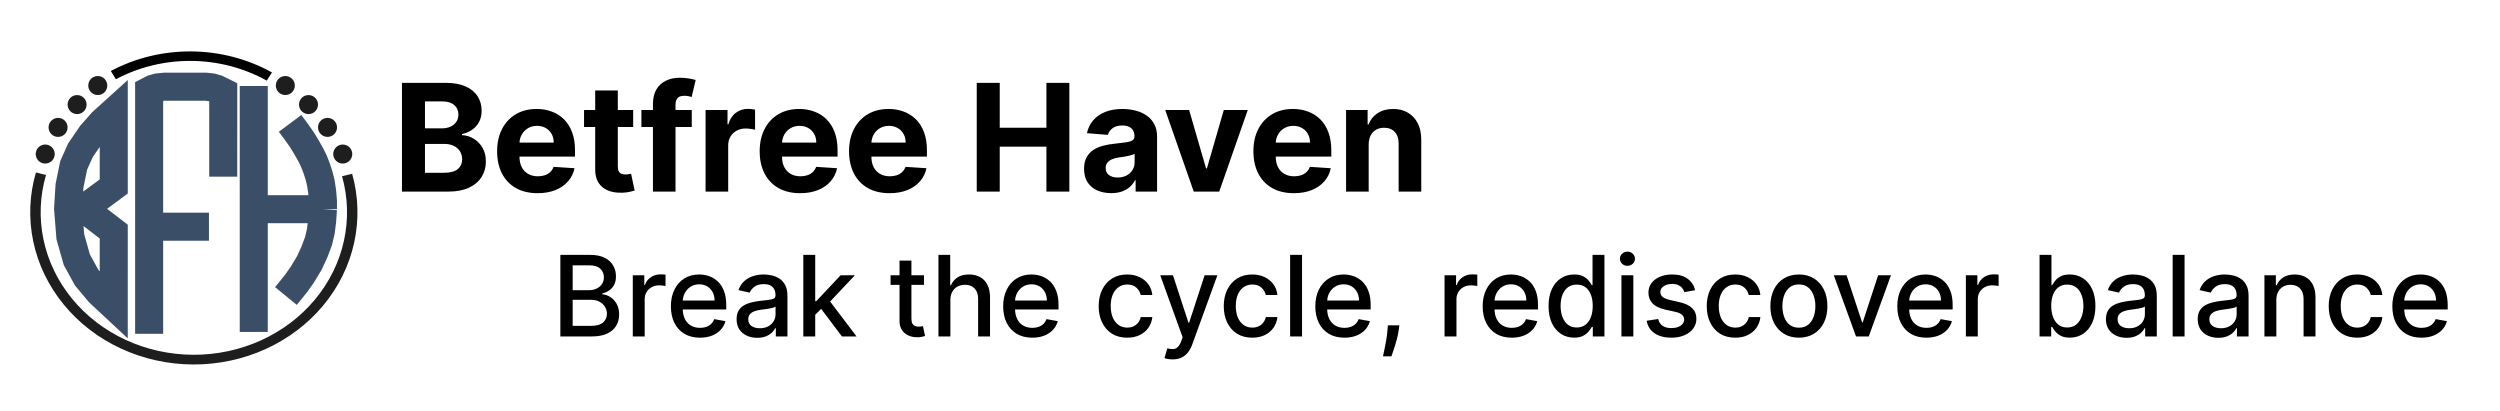 <svg width="535" height="88" viewBox="0 0 535 88" fill="none" xmlns="http://www.w3.org/2000/svg">
<path d="M86.023 41V17.727H95.341C97.053 17.727 98.481 17.981 99.625 18.489C100.769 18.996 101.629 19.701 102.205 20.602C102.78 21.496 103.068 22.526 103.068 23.693C103.068 24.602 102.886 25.401 102.523 26.091C102.159 26.773 101.659 27.333 101.023 27.773C100.394 28.204 99.674 28.511 98.864 28.693V28.921C99.75 28.958 100.58 29.208 101.352 29.671C102.133 30.133 102.765 30.78 103.25 31.614C103.735 32.439 103.977 33.424 103.977 34.568C103.977 35.803 103.67 36.905 103.057 37.875C102.451 38.837 101.553 39.599 100.364 40.159C99.174 40.72 97.708 41 95.966 41H86.023ZM90.943 36.977H94.954C96.326 36.977 97.326 36.716 97.954 36.193C98.583 35.663 98.898 34.958 98.898 34.08C98.898 33.436 98.742 32.867 98.432 32.375C98.121 31.883 97.678 31.496 97.102 31.216C96.534 30.936 95.856 30.796 95.068 30.796H90.943V36.977ZM90.943 27.466H94.591C95.265 27.466 95.864 27.349 96.386 27.114C96.917 26.871 97.333 26.53 97.636 26.091C97.947 25.651 98.102 25.125 98.102 24.511C98.102 23.671 97.803 22.992 97.204 22.477C96.614 21.962 95.773 21.704 94.682 21.704H90.943V27.466ZM115.043 41.341C113.247 41.341 111.702 40.977 110.406 40.25C109.118 39.515 108.126 38.477 107.429 37.136C106.732 35.788 106.384 34.193 106.384 32.352C106.384 30.557 106.732 28.981 107.429 27.625C108.126 26.269 109.107 25.212 110.372 24.454C111.645 23.697 113.137 23.318 114.849 23.318C116.001 23.318 117.073 23.504 118.065 23.875C119.065 24.239 119.937 24.788 120.679 25.523C121.429 26.258 122.012 27.182 122.429 28.296C122.846 29.401 123.054 30.697 123.054 32.182V33.511H108.315V30.511H118.497C118.497 29.814 118.346 29.197 118.043 28.659C117.74 28.121 117.319 27.701 116.781 27.398C116.251 27.087 115.634 26.932 114.929 26.932C114.194 26.932 113.543 27.102 112.974 27.443C112.414 27.776 111.974 28.227 111.656 28.796C111.338 29.356 111.175 29.981 111.168 30.671V33.523C111.168 34.386 111.327 35.133 111.645 35.761C111.971 36.39 112.429 36.875 113.02 37.216C113.611 37.557 114.312 37.727 115.122 37.727C115.66 37.727 116.152 37.651 116.599 37.5C117.046 37.349 117.429 37.121 117.747 36.818C118.065 36.515 118.308 36.144 118.474 35.705L122.952 36C122.724 37.076 122.259 38.015 121.554 38.818C120.857 39.614 119.955 40.235 118.849 40.682C117.751 41.121 116.482 41.341 115.043 41.341ZM135.497 23.546V27.182H124.986V23.546H135.497ZM127.372 19.364H132.213V35.636C132.213 36.083 132.281 36.432 132.418 36.682C132.554 36.924 132.743 37.095 132.986 37.193C133.236 37.292 133.524 37.341 133.849 37.341C134.077 37.341 134.304 37.322 134.531 37.284C134.759 37.239 134.933 37.205 135.054 37.182L135.815 40.784C135.573 40.86 135.232 40.947 134.793 41.045C134.353 41.151 133.819 41.216 133.19 41.239C132.024 41.284 131.001 41.129 130.122 40.773C129.251 40.417 128.573 39.864 128.088 39.114C127.603 38.364 127.365 37.417 127.372 36.273V19.364ZM148.037 23.546V27.182H137.264V23.546H148.037ZM139.73 41V22.284C139.73 21.019 139.976 19.97 140.469 19.136C140.969 18.303 141.651 17.678 142.514 17.261C143.378 16.845 144.359 16.636 145.457 16.636C146.2 16.636 146.878 16.693 147.491 16.807C148.113 16.921 148.575 17.023 148.878 17.114L148.014 20.75C147.825 20.689 147.59 20.633 147.31 20.579C147.037 20.526 146.757 20.5 146.469 20.5C145.757 20.5 145.26 20.667 144.98 21C144.7 21.326 144.56 21.784 144.56 22.375V41H139.73ZM150.994 41V23.546H155.688V26.591H155.869C156.188 25.508 156.722 24.689 157.472 24.136C158.222 23.576 159.085 23.296 160.062 23.296C160.305 23.296 160.566 23.311 160.847 23.341C161.127 23.371 161.373 23.413 161.585 23.466V27.761C161.358 27.693 161.044 27.633 160.642 27.579C160.241 27.526 159.873 27.5 159.54 27.5C158.828 27.5 158.191 27.655 157.631 27.966C157.078 28.269 156.638 28.693 156.312 29.239C155.994 29.784 155.835 30.413 155.835 31.125V41H150.994ZM171.23 41.341C169.435 41.341 167.889 40.977 166.594 40.25C165.306 39.515 164.313 38.477 163.616 37.136C162.92 35.788 162.571 34.193 162.571 32.352C162.571 30.557 162.92 28.981 163.616 27.625C164.313 26.269 165.295 25.212 166.56 24.454C167.832 23.697 169.325 23.318 171.037 23.318C172.188 23.318 173.26 23.504 174.253 23.875C175.253 24.239 176.124 24.788 176.866 25.523C177.616 26.258 178.2 27.182 178.616 28.296C179.033 29.401 179.241 30.697 179.241 32.182V33.511H164.503V30.511H174.685C174.685 29.814 174.533 29.197 174.23 28.659C173.927 28.121 173.507 27.701 172.969 27.398C172.438 27.087 171.821 26.932 171.116 26.932C170.382 26.932 169.73 27.102 169.162 27.443C168.601 27.776 168.162 28.227 167.844 28.796C167.526 29.356 167.363 29.981 167.355 30.671V33.523C167.355 34.386 167.514 35.133 167.832 35.761C168.158 36.39 168.616 36.875 169.207 37.216C169.798 37.557 170.499 37.727 171.31 37.727C171.848 37.727 172.34 37.651 172.787 37.5C173.234 37.349 173.616 37.121 173.935 36.818C174.253 36.515 174.495 36.144 174.662 35.705L179.139 36C178.912 37.076 178.446 38.015 177.741 38.818C177.045 39.614 176.143 40.235 175.037 40.682C173.938 41.121 172.67 41.341 171.23 41.341ZM190.355 41.341C188.56 41.341 187.014 40.977 185.719 40.25C184.431 39.515 183.438 38.477 182.741 37.136C182.045 35.788 181.696 34.193 181.696 32.352C181.696 30.557 182.045 28.981 182.741 27.625C183.438 26.269 184.42 25.212 185.685 24.454C186.957 23.697 188.45 23.318 190.162 23.318C191.313 23.318 192.385 23.504 193.378 23.875C194.378 24.239 195.249 24.788 195.991 25.523C196.741 26.258 197.325 27.182 197.741 28.296C198.158 29.401 198.366 30.697 198.366 32.182V33.511H183.628V30.511H193.81C193.81 29.814 193.658 29.197 193.355 28.659C193.052 28.121 192.632 27.701 192.094 27.398C191.563 27.087 190.946 26.932 190.241 26.932C189.507 26.932 188.855 27.102 188.287 27.443C187.726 27.776 187.287 28.227 186.969 28.796C186.651 29.356 186.488 29.981 186.48 30.671V33.523C186.48 34.386 186.639 35.133 186.957 35.761C187.283 36.39 187.741 36.875 188.332 37.216C188.923 37.557 189.624 37.727 190.435 37.727C190.973 37.727 191.465 37.651 191.912 37.5C192.359 37.349 192.741 37.121 193.06 36.818C193.378 36.515 193.62 36.144 193.787 35.705L198.264 36C198.037 37.076 197.571 38.015 196.866 38.818C196.17 39.614 195.268 40.235 194.162 40.682C193.063 41.121 191.795 41.341 190.355 41.341ZM209.023 41V17.727H213.943V27.329H223.932V17.727H228.841V41H223.932V31.386H213.943V41H209.023ZM237.784 41.33C236.67 41.33 235.678 41.136 234.807 40.75C233.936 40.356 233.246 39.776 232.739 39.011C232.239 38.239 231.989 37.276 231.989 36.125C231.989 35.155 232.167 34.341 232.523 33.682C232.879 33.023 233.364 32.492 233.977 32.091C234.591 31.689 235.288 31.386 236.068 31.182C236.856 30.977 237.682 30.833 238.545 30.75C239.561 30.644 240.379 30.546 241 30.454C241.621 30.356 242.072 30.212 242.352 30.023C242.633 29.833 242.773 29.553 242.773 29.182V29.114C242.773 28.394 242.545 27.837 242.091 27.443C241.644 27.049 241.008 26.852 240.182 26.852C239.311 26.852 238.617 27.046 238.102 27.432C237.587 27.811 237.246 28.288 237.08 28.864L232.602 28.5C232.83 27.439 233.277 26.523 233.943 25.75C234.61 24.97 235.47 24.371 236.523 23.954C237.583 23.53 238.811 23.318 240.205 23.318C241.174 23.318 242.102 23.432 242.989 23.659C243.883 23.886 244.674 24.239 245.364 24.716C246.061 25.193 246.61 25.807 247.011 26.557C247.413 27.299 247.614 28.189 247.614 29.227V41H243.023V38.58H242.886C242.606 39.125 242.231 39.606 241.761 40.023C241.292 40.432 240.727 40.754 240.068 40.989C239.409 41.216 238.648 41.33 237.784 41.33ZM239.17 37.989C239.883 37.989 240.511 37.849 241.057 37.568C241.602 37.28 242.03 36.894 242.341 36.409C242.652 35.924 242.807 35.375 242.807 34.761V32.909C242.655 33.008 242.447 33.099 242.182 33.182C241.924 33.258 241.633 33.33 241.307 33.398C240.981 33.458 240.655 33.515 240.33 33.568C240.004 33.614 239.708 33.655 239.443 33.693C238.875 33.776 238.379 33.909 237.955 34.091C237.53 34.273 237.201 34.519 236.966 34.83C236.731 35.133 236.614 35.511 236.614 35.966C236.614 36.625 236.852 37.129 237.33 37.477C237.814 37.818 238.428 37.989 239.17 37.989ZM267.017 23.546L260.915 41H255.46L249.358 23.546H254.472L258.097 36.034H258.278L261.892 23.546H267.017ZM276.886 41.341C275.091 41.341 273.545 40.977 272.25 40.25C270.962 39.515 269.97 38.477 269.273 37.136C268.576 35.788 268.227 34.193 268.227 32.352C268.227 30.557 268.576 28.981 269.273 27.625C269.97 26.269 270.951 25.212 272.216 24.454C273.489 23.697 274.981 23.318 276.693 23.318C277.845 23.318 278.917 23.504 279.909 23.875C280.909 24.239 281.78 24.788 282.523 25.523C283.273 26.258 283.856 27.182 284.273 28.296C284.689 29.401 284.898 30.697 284.898 32.182V33.511H270.159V30.511H280.341C280.341 29.814 280.189 29.197 279.886 28.659C279.583 28.121 279.163 27.701 278.625 27.398C278.095 27.087 277.477 26.932 276.773 26.932C276.038 26.932 275.386 27.102 274.818 27.443C274.258 27.776 273.818 28.227 273.5 28.796C273.182 29.356 273.019 29.981 273.011 30.671V33.523C273.011 34.386 273.17 35.133 273.489 35.761C273.814 36.39 274.273 36.875 274.864 37.216C275.455 37.557 276.155 37.727 276.966 37.727C277.504 37.727 277.996 37.651 278.443 37.5C278.89 37.349 279.273 37.121 279.591 36.818C279.909 36.515 280.152 36.144 280.318 35.705L284.795 36C284.568 37.076 284.102 38.015 283.398 38.818C282.701 39.614 281.799 40.235 280.693 40.682C279.595 41.121 278.326 41.341 276.886 41.341ZM292.898 30.909V41H288.057V23.546H292.67V26.625H292.875C293.261 25.61 293.909 24.807 294.818 24.216C295.727 23.617 296.83 23.318 298.125 23.318C299.337 23.318 300.394 23.583 301.295 24.114C302.197 24.644 302.898 25.401 303.398 26.386C303.898 27.364 304.148 28.53 304.148 29.886V41H299.307V30.75C299.314 29.682 299.042 28.849 298.489 28.25C297.936 27.644 297.174 27.341 296.205 27.341C295.553 27.341 294.977 27.481 294.477 27.761C293.985 28.042 293.598 28.451 293.318 28.989C293.045 29.519 292.905 30.159 292.898 30.909Z" fill="black"/>
<path d="M119.918 72V54.545H126.31C127.548 54.545 128.574 54.75 129.386 55.159C130.199 55.562 130.807 56.111 131.21 56.804C131.614 57.492 131.815 58.267 131.815 59.131C131.815 59.858 131.682 60.472 131.415 60.972C131.148 61.466 130.79 61.864 130.341 62.165C129.898 62.46 129.409 62.676 128.875 62.812V62.983C129.455 63.011 130.02 63.199 130.571 63.545C131.128 63.886 131.588 64.372 131.952 65.003C132.315 65.633 132.497 66.401 132.497 67.304C132.497 68.196 132.287 68.997 131.866 69.707C131.452 70.412 130.81 70.972 129.94 71.386C129.071 71.796 127.96 72 126.608 72H119.918ZM122.551 69.742H126.352C127.614 69.742 128.517 69.497 129.062 69.008C129.608 68.52 129.881 67.909 129.881 67.176C129.881 66.625 129.741 66.119 129.463 65.659C129.185 65.199 128.787 64.832 128.27 64.56C127.759 64.287 127.151 64.151 126.446 64.151H122.551V69.742ZM122.551 62.097H126.08C126.67 62.097 127.202 61.983 127.673 61.756C128.151 61.528 128.528 61.21 128.807 60.801C129.091 60.386 129.233 59.898 129.233 59.335C129.233 58.614 128.98 58.008 128.474 57.52C127.969 57.031 127.193 56.787 126.148 56.787H122.551V62.097ZM135.416 72V58.909H137.879V60.989H138.016C138.254 60.284 138.675 59.73 139.277 59.327C139.885 58.918 140.572 58.713 141.339 58.713C141.499 58.713 141.686 58.719 141.902 58.73C142.124 58.742 142.297 58.756 142.422 58.773V61.21C142.32 61.182 142.138 61.151 141.876 61.117C141.615 61.077 141.354 61.057 141.092 61.057C140.49 61.057 139.953 61.185 139.482 61.44C139.016 61.69 138.646 62.04 138.374 62.489C138.101 62.932 137.964 63.438 137.964 64.006V72H135.416ZM149.8 72.264C148.511 72.264 147.4 71.989 146.468 71.438C145.542 70.881 144.826 70.099 144.32 69.094C143.82 68.082 143.57 66.898 143.57 65.54C143.57 64.199 143.82 63.017 144.32 61.994C144.826 60.972 145.531 60.173 146.434 59.599C147.343 59.026 148.406 58.739 149.621 58.739C150.36 58.739 151.076 58.861 151.769 59.105C152.462 59.349 153.085 59.733 153.636 60.256C154.187 60.778 154.621 61.457 154.94 62.293C155.258 63.122 155.417 64.131 155.417 65.318V66.222H145.011V64.312H152.92C152.92 63.642 152.783 63.048 152.511 62.531C152.238 62.008 151.854 61.597 151.36 61.295C150.871 60.994 150.298 60.844 149.638 60.844C148.923 60.844 148.298 61.02 147.763 61.372C147.235 61.719 146.826 62.173 146.536 62.736C146.252 63.293 146.11 63.898 146.11 64.551V66.043C146.11 66.918 146.263 67.662 146.57 68.276C146.883 68.889 147.317 69.358 147.874 69.682C148.431 70 149.082 70.159 149.826 70.159C150.309 70.159 150.749 70.091 151.147 69.954C151.545 69.812 151.888 69.602 152.178 69.324C152.468 69.046 152.69 68.702 152.843 68.293L155.255 68.727C155.062 69.438 154.715 70.06 154.215 70.594C153.721 71.122 153.099 71.534 152.349 71.829C151.604 72.119 150.755 72.264 149.8 72.264ZM162.054 72.29C161.224 72.29 160.474 72.136 159.804 71.829C159.134 71.517 158.602 71.065 158.21 70.474C157.824 69.883 157.631 69.159 157.631 68.301C157.631 67.562 157.773 66.954 158.057 66.477C158.341 66 158.724 65.622 159.207 65.344C159.69 65.065 160.23 64.855 160.827 64.713C161.423 64.571 162.031 64.463 162.651 64.389C163.435 64.298 164.071 64.224 164.56 64.168C165.048 64.105 165.403 64.006 165.625 63.869C165.847 63.733 165.957 63.511 165.957 63.205V63.145C165.957 62.401 165.747 61.824 165.327 61.415C164.912 61.006 164.293 60.801 163.469 60.801C162.611 60.801 161.935 60.992 161.44 61.372C160.952 61.747 160.614 62.165 160.426 62.625L158.031 62.08C158.315 61.284 158.73 60.642 159.276 60.153C159.827 59.659 160.46 59.301 161.176 59.08C161.892 58.852 162.645 58.739 163.435 58.739C163.957 58.739 164.511 58.801 165.097 58.926C165.688 59.045 166.239 59.267 166.75 59.591C167.267 59.915 167.69 60.378 168.02 60.98C168.349 61.577 168.514 62.352 168.514 63.307V72H166.026V70.21H165.923C165.759 70.54 165.511 70.864 165.182 71.182C164.852 71.5 164.429 71.764 163.912 71.974C163.395 72.185 162.776 72.29 162.054 72.29ZM162.608 70.244C163.313 70.244 163.915 70.105 164.415 69.827C164.92 69.548 165.304 69.185 165.565 68.736C165.832 68.281 165.966 67.796 165.966 67.278V65.591C165.875 65.682 165.699 65.767 165.438 65.847C165.182 65.921 164.889 65.986 164.56 66.043C164.23 66.094 163.909 66.142 163.597 66.188C163.284 66.227 163.023 66.261 162.812 66.29C162.318 66.352 161.866 66.457 161.457 66.605C161.054 66.753 160.73 66.966 160.486 67.244C160.247 67.517 160.128 67.881 160.128 68.335C160.128 68.966 160.361 69.443 160.827 69.767C161.293 70.085 161.886 70.244 162.608 70.244ZM174.252 67.56L174.235 64.449H174.678L179.894 58.909H182.945L176.996 65.216H176.596L174.252 67.56ZM171.908 72V54.545H174.457V72H171.908ZM180.175 72L175.488 65.778L177.244 63.997L183.303 72H180.175ZM197.73 58.909V60.955H190.58V58.909H197.73ZM192.497 55.773H195.045V68.156C195.045 68.651 195.119 69.023 195.267 69.273C195.415 69.517 195.605 69.685 195.838 69.776C196.077 69.861 196.335 69.903 196.614 69.903C196.818 69.903 196.997 69.889 197.151 69.861C197.304 69.832 197.423 69.81 197.509 69.793L197.969 71.898C197.821 71.954 197.611 72.011 197.338 72.068C197.065 72.131 196.724 72.165 196.315 72.171C195.645 72.182 195.02 72.062 194.44 71.812C193.861 71.562 193.392 71.176 193.034 70.653C192.676 70.131 192.497 69.474 192.497 68.685V55.773ZM203.379 64.227V72H200.83V54.545H203.344V61.04H203.506C203.813 60.335 204.282 59.776 204.913 59.361C205.543 58.946 206.367 58.739 207.384 58.739C208.282 58.739 209.066 58.923 209.737 59.293C210.413 59.662 210.935 60.213 211.305 60.946C211.68 61.673 211.867 62.582 211.867 63.673V72H209.319V63.98C209.319 63.02 209.072 62.276 208.577 61.747C208.083 61.213 207.396 60.946 206.515 60.946C205.913 60.946 205.373 61.074 204.896 61.33C204.424 61.585 204.052 61.96 203.779 62.455C203.512 62.943 203.379 63.534 203.379 64.227ZM220.91 72.264C219.62 72.264 218.509 71.989 217.577 71.438C216.651 70.881 215.935 70.099 215.43 69.094C214.93 68.082 214.68 66.898 214.68 65.54C214.68 64.199 214.93 63.017 215.43 61.994C215.935 60.972 216.64 60.173 217.543 59.599C218.452 59.026 219.515 58.739 220.731 58.739C221.469 58.739 222.185 58.861 222.879 59.105C223.572 59.349 224.194 59.733 224.745 60.256C225.296 60.778 225.731 61.457 226.049 62.293C226.367 63.122 226.526 64.131 226.526 65.318V66.222H216.12V64.312H224.029C224.029 63.642 223.893 63.048 223.62 62.531C223.347 62.008 222.964 61.597 222.469 61.295C221.981 60.994 221.407 60.844 220.748 60.844C220.032 60.844 219.407 61.02 218.873 61.372C218.344 61.719 217.935 62.173 217.646 62.736C217.362 63.293 217.219 63.898 217.219 64.551V66.043C217.219 66.918 217.373 67.662 217.68 68.276C217.992 68.889 218.427 69.358 218.984 69.682C219.54 70 220.191 70.159 220.935 70.159C221.418 70.159 221.859 70.091 222.256 69.954C222.654 69.812 222.998 69.602 223.288 69.324C223.577 69.046 223.799 68.702 223.952 68.293L226.364 68.727C226.171 69.438 225.825 70.06 225.325 70.594C224.83 71.122 224.208 71.534 223.458 71.829C222.714 72.119 221.864 72.264 220.91 72.264ZM241.219 72.264C239.952 72.264 238.862 71.977 237.947 71.403C237.038 70.824 236.339 70.026 235.85 69.008C235.362 67.992 235.117 66.827 235.117 65.514C235.117 64.185 235.367 63.011 235.867 61.994C236.367 60.972 237.072 60.173 237.981 59.599C238.89 59.026 239.961 58.739 241.194 58.739C242.188 58.739 243.075 58.923 243.853 59.293C244.631 59.656 245.259 60.168 245.737 60.827C246.219 61.486 246.506 62.256 246.597 63.136H244.117C243.981 62.523 243.668 61.994 243.18 61.551C242.697 61.108 242.049 60.886 241.237 60.886C240.526 60.886 239.904 61.074 239.37 61.449C238.842 61.818 238.43 62.347 238.134 63.034C237.839 63.716 237.691 64.523 237.691 65.454C237.691 66.409 237.836 67.233 238.126 67.926C238.415 68.619 238.825 69.156 239.353 69.537C239.887 69.918 240.515 70.108 241.237 70.108C241.719 70.108 242.157 70.02 242.549 69.844C242.947 69.662 243.279 69.403 243.546 69.068C243.819 68.733 244.009 68.329 244.117 67.858H246.597C246.506 68.704 246.231 69.46 245.771 70.125C245.31 70.79 244.694 71.312 243.921 71.693C243.154 72.074 242.254 72.264 241.219 72.264ZM250.933 76.909C250.553 76.909 250.206 76.878 249.893 76.815C249.581 76.758 249.348 76.696 249.195 76.628L249.808 74.54C250.274 74.665 250.689 74.719 251.053 74.702C251.416 74.685 251.737 74.548 252.016 74.293C252.3 74.037 252.55 73.619 252.766 73.04L253.081 72.171L248.291 58.909H251.018L254.334 69.068H254.47L257.786 58.909H260.521L255.126 73.747C254.876 74.429 254.558 75.006 254.172 75.477C253.786 75.954 253.325 76.312 252.791 76.551C252.257 76.79 251.638 76.909 250.933 76.909ZM267.985 72.264C266.718 72.264 265.627 71.977 264.712 71.403C263.803 70.824 263.104 70.026 262.616 69.008C262.127 67.992 261.883 66.827 261.883 65.514C261.883 64.185 262.133 63.011 262.633 61.994C263.133 60.972 263.837 60.173 264.746 59.599C265.656 59.026 266.727 58.739 267.96 58.739C268.954 58.739 269.84 58.923 270.619 59.293C271.397 59.656 272.025 60.168 272.502 60.827C272.985 61.486 273.272 62.256 273.363 63.136H270.883C270.746 62.523 270.434 61.994 269.945 61.551C269.462 61.108 268.815 60.886 268.002 60.886C267.292 60.886 266.67 61.074 266.136 61.449C265.607 61.818 265.195 62.347 264.9 63.034C264.604 63.716 264.457 64.523 264.457 65.454C264.457 66.409 264.602 67.233 264.891 67.926C265.181 68.619 265.59 69.156 266.119 69.537C266.653 69.918 267.281 70.108 268.002 70.108C268.485 70.108 268.923 70.02 269.315 69.844C269.712 69.662 270.045 69.403 270.312 69.068C270.585 68.733 270.775 68.329 270.883 67.858H273.363C273.272 68.704 272.996 69.46 272.536 70.125C272.076 70.79 271.46 71.312 270.687 71.693C269.92 72.074 269.019 72.264 267.985 72.264ZM278.636 54.545V72H276.088V54.545H278.636ZM287.707 72.264C286.417 72.264 285.306 71.989 284.374 71.438C283.448 70.881 282.732 70.099 282.227 69.094C281.727 68.082 281.477 66.898 281.477 65.54C281.477 64.199 281.727 63.017 282.227 61.994C282.732 60.972 283.437 60.173 284.34 59.599C285.249 59.026 286.312 58.739 287.528 58.739C288.266 58.739 288.982 58.861 289.675 59.105C290.369 59.349 290.991 59.733 291.542 60.256C292.093 60.778 292.528 61.457 292.846 62.293C293.164 63.122 293.323 64.131 293.323 65.318V66.222H282.917V64.312H290.826C290.826 63.642 290.69 63.048 290.417 62.531C290.144 62.008 289.761 61.597 289.266 61.295C288.778 60.994 288.204 60.844 287.545 60.844C286.829 60.844 286.204 61.02 285.67 61.372C285.141 61.719 284.732 62.173 284.442 62.736C284.158 63.293 284.016 63.898 284.016 64.551V66.043C284.016 66.918 284.17 67.662 284.477 68.276C284.789 68.889 285.224 69.358 285.781 69.682C286.337 70 286.988 70.159 287.732 70.159C288.215 70.159 288.656 70.091 289.053 69.954C289.451 69.812 289.795 69.602 290.085 69.324C290.374 69.046 290.596 68.702 290.749 68.293L293.161 68.727C292.968 69.438 292.621 70.06 292.121 70.594C291.627 71.122 291.005 71.534 290.255 71.829C289.511 72.119 288.661 72.264 287.707 72.264ZM299.466 69.614L299.338 70.543C299.253 71.224 299.108 71.935 298.903 72.673C298.705 73.418 298.497 74.108 298.281 74.744C298.071 75.381 297.898 75.886 297.761 76.261H295.955C296.028 75.909 296.131 75.432 296.261 74.829C296.392 74.233 296.52 73.565 296.645 72.827C296.77 72.088 296.864 71.335 296.926 70.568L297.011 69.614H299.466ZM309.135 72V58.909H311.598V60.989H311.734C311.973 60.284 312.393 59.73 312.996 59.327C313.604 58.918 314.291 58.713 315.058 58.713C315.217 58.713 315.405 58.719 315.621 58.73C315.842 58.742 316.016 58.756 316.141 58.773V61.21C316.038 61.182 315.857 61.151 315.595 61.117C315.334 61.077 315.072 61.057 314.811 61.057C314.209 61.057 313.672 61.185 313.2 61.44C312.734 61.69 312.365 62.04 312.092 62.489C311.82 62.932 311.683 63.438 311.683 64.006V72H309.135ZM323.519 72.264C322.229 72.264 321.119 71.989 320.187 71.438C319.261 70.881 318.545 70.099 318.039 69.094C317.539 68.082 317.289 66.898 317.289 65.54C317.289 64.199 317.539 63.017 318.039 61.994C318.545 60.972 319.249 60.173 320.153 59.599C321.062 59.026 322.124 58.739 323.34 58.739C324.079 58.739 324.795 58.861 325.488 59.105C326.181 59.349 326.803 59.733 327.354 60.256C327.906 60.778 328.34 61.457 328.658 62.293C328.977 63.122 329.136 64.131 329.136 65.318V66.222H318.729V64.312H326.638C326.638 63.642 326.502 63.048 326.229 62.531C325.957 62.008 325.573 61.597 325.079 61.295C324.59 60.994 324.016 60.844 323.357 60.844C322.641 60.844 322.016 61.02 321.482 61.372C320.954 61.719 320.545 62.173 320.255 62.736C319.971 63.293 319.829 63.898 319.829 64.551V66.043C319.829 66.918 319.982 67.662 320.289 68.276C320.602 68.889 321.036 69.358 321.593 69.682C322.15 70 322.8 70.159 323.545 70.159C324.028 70.159 324.468 70.091 324.866 69.954C325.263 69.812 325.607 69.602 325.897 69.324C326.187 69.046 326.408 68.702 326.562 68.293L328.974 68.727C328.781 69.438 328.434 70.06 327.934 70.594C327.44 71.122 326.817 71.534 326.067 71.829C325.323 72.119 324.474 72.264 323.519 72.264ZM336.864 72.256C335.807 72.256 334.864 71.986 334.034 71.446C333.21 70.901 332.563 70.125 332.091 69.119C331.625 68.108 331.392 66.895 331.392 65.48C331.392 64.065 331.628 62.855 332.099 61.849C332.577 60.844 333.23 60.074 334.06 59.54C334.889 59.006 335.83 58.739 336.881 58.739C337.693 58.739 338.347 58.875 338.841 59.148C339.341 59.415 339.727 59.727 340 60.085C340.278 60.443 340.494 60.758 340.648 61.031H340.801V54.545H343.349V72H340.861V69.963H340.648C340.494 70.242 340.273 70.56 339.983 70.918C339.699 71.276 339.307 71.588 338.807 71.855C338.307 72.122 337.659 72.256 336.864 72.256ZM337.426 70.082C338.159 70.082 338.778 69.889 339.284 69.503C339.795 69.111 340.182 68.568 340.443 67.875C340.71 67.182 340.844 66.375 340.844 65.454C340.844 64.546 340.713 63.75 340.452 63.068C340.19 62.386 339.807 61.855 339.301 61.474C338.795 61.094 338.17 60.903 337.426 60.903C336.659 60.903 336.02 61.102 335.509 61.5C334.997 61.898 334.611 62.44 334.349 63.128C334.094 63.815 333.966 64.591 333.966 65.454C333.966 66.329 334.097 67.117 334.358 67.815C334.619 68.514 335.006 69.068 335.517 69.477C336.034 69.881 336.67 70.082 337.426 70.082ZM346.987 72V58.909H349.535V72H346.987ZM348.273 56.889C347.83 56.889 347.45 56.742 347.131 56.446C346.819 56.145 346.663 55.787 346.663 55.372C346.663 54.952 346.819 54.594 347.131 54.298C347.45 53.997 347.83 53.847 348.273 53.847C348.717 53.847 349.094 53.997 349.407 54.298C349.725 54.594 349.884 54.952 349.884 55.372C349.884 55.787 349.725 56.145 349.407 56.446C349.094 56.742 348.717 56.889 348.273 56.889ZM362.773 62.105L360.463 62.514C360.366 62.219 360.213 61.938 360.003 61.67C359.798 61.403 359.52 61.185 359.168 61.014C358.815 60.844 358.375 60.758 357.847 60.758C357.125 60.758 356.523 60.92 356.04 61.244C355.557 61.562 355.315 61.974 355.315 62.48C355.315 62.918 355.477 63.27 355.801 63.537C356.125 63.804 356.648 64.023 357.369 64.193L359.449 64.671C360.653 64.949 361.551 65.378 362.142 65.957C362.733 66.537 363.028 67.29 363.028 68.216C363.028 69 362.801 69.699 362.347 70.312C361.898 70.921 361.27 71.398 360.463 71.744C359.662 72.091 358.733 72.264 357.676 72.264C356.21 72.264 355.014 71.952 354.088 71.327C353.162 70.696 352.594 69.801 352.384 68.642L354.847 68.267C355 68.909 355.315 69.395 355.793 69.724C356.27 70.048 356.892 70.21 357.659 70.21C358.494 70.21 359.162 70.037 359.662 69.69C360.162 69.338 360.412 68.909 360.412 68.403C360.412 67.994 360.259 67.651 359.952 67.372C359.651 67.094 359.188 66.883 358.562 66.742L356.347 66.256C355.125 65.977 354.222 65.534 353.636 64.926C353.057 64.318 352.767 63.548 352.767 62.617C352.767 61.844 352.983 61.168 353.415 60.588C353.847 60.008 354.443 59.557 355.205 59.233C355.966 58.903 356.838 58.739 357.821 58.739C359.236 58.739 360.349 59.045 361.162 59.659C361.974 60.267 362.511 61.082 362.773 62.105ZM371.344 72.264C370.077 72.264 368.987 71.977 368.072 71.403C367.163 70.824 366.464 70.026 365.975 69.008C365.487 67.992 365.242 66.827 365.242 65.514C365.242 64.185 365.492 63.011 365.992 61.994C366.492 60.972 367.197 60.173 368.106 59.599C369.015 59.026 370.086 58.739 371.319 58.739C372.313 58.739 373.2 58.923 373.978 59.293C374.756 59.656 375.384 60.168 375.862 60.827C376.344 61.486 376.631 62.256 376.722 63.136H374.242C374.106 62.523 373.793 61.994 373.305 61.551C372.822 61.108 372.174 60.886 371.362 60.886C370.651 60.886 370.029 61.074 369.495 61.449C368.967 61.818 368.555 62.347 368.259 63.034C367.964 63.716 367.816 64.523 367.816 65.454C367.816 66.409 367.961 67.233 368.251 67.926C368.54 68.619 368.95 69.156 369.478 69.537C370.012 69.918 370.64 70.108 371.362 70.108C371.844 70.108 372.282 70.02 372.674 69.844C373.072 69.662 373.404 69.403 373.671 69.068C373.944 68.733 374.134 68.329 374.242 67.858H376.722C376.631 68.704 376.356 69.46 375.896 70.125C375.435 70.79 374.819 71.312 374.046 71.693C373.279 72.074 372.379 72.264 371.344 72.264ZM384.962 72.264C383.734 72.264 382.663 71.983 381.749 71.421C380.834 70.858 380.124 70.071 379.618 69.06C379.112 68.048 378.859 66.867 378.859 65.514C378.859 64.156 379.112 62.969 379.618 61.952C380.124 60.935 380.834 60.145 381.749 59.582C382.663 59.02 383.734 58.739 384.962 58.739C386.189 58.739 387.26 59.02 388.175 59.582C389.089 60.145 389.8 60.935 390.305 61.952C390.811 62.969 391.064 64.156 391.064 65.514C391.064 66.867 390.811 68.048 390.305 69.06C389.8 70.071 389.089 70.858 388.175 71.421C387.26 71.983 386.189 72.264 384.962 72.264ZM384.97 70.125C385.766 70.125 386.425 69.915 386.947 69.494C387.47 69.074 387.857 68.514 388.107 67.815C388.362 67.117 388.49 66.347 388.49 65.506C388.49 64.671 388.362 63.903 388.107 63.205C387.857 62.5 387.47 61.935 386.947 61.508C386.425 61.082 385.766 60.869 384.97 60.869C384.169 60.869 383.504 61.082 382.976 61.508C382.453 61.935 382.064 62.5 381.808 63.205C381.558 63.903 381.433 64.671 381.433 65.506C381.433 66.347 381.558 67.117 381.808 67.815C382.064 68.514 382.453 69.074 382.976 69.494C383.504 69.915 384.169 70.125 384.97 70.125ZM404.662 58.909L399.915 72H397.188L392.432 58.909H395.168L398.483 68.983H398.619L401.926 58.909H404.662ZM412.254 72.264C410.964 72.264 409.853 71.989 408.921 71.438C407.995 70.881 407.279 70.099 406.773 69.094C406.273 68.082 406.023 66.898 406.023 65.54C406.023 64.199 406.273 63.017 406.773 61.994C407.279 60.972 407.984 60.173 408.887 59.599C409.796 59.026 410.859 58.739 412.075 58.739C412.813 58.739 413.529 58.861 414.222 59.105C414.915 59.349 415.538 59.733 416.089 60.256C416.64 60.778 417.075 61.457 417.393 62.293C417.711 63.122 417.87 64.131 417.87 65.318V66.222H407.464V64.312H415.373C415.373 63.642 415.237 63.048 414.964 62.531C414.691 62.008 414.308 61.597 413.813 61.295C413.325 60.994 412.751 60.844 412.092 60.844C411.376 60.844 410.751 61.02 410.217 61.372C409.688 61.719 409.279 62.173 408.989 62.736C408.705 63.293 408.563 63.898 408.563 64.551V66.043C408.563 66.918 408.717 67.662 409.023 68.276C409.336 68.889 409.771 69.358 410.327 69.682C410.884 70 411.535 70.159 412.279 70.159C412.762 70.159 413.202 70.091 413.6 69.954C413.998 69.812 414.342 69.602 414.631 69.324C414.921 69.046 415.143 68.702 415.296 68.293L417.708 68.727C417.515 69.438 417.168 70.06 416.668 70.594C416.174 71.122 415.552 71.534 414.802 71.829C414.058 72.119 413.208 72.264 412.254 72.264ZM420.697 72V58.909H423.161V60.989H423.297C423.536 60.284 423.956 59.73 424.558 59.327C425.166 58.918 425.854 58.713 426.621 58.713C426.78 58.713 426.967 58.719 427.183 58.73C427.405 58.742 427.578 58.756 427.703 58.773V61.21C427.601 61.182 427.419 61.151 427.158 61.117C426.896 61.077 426.635 61.057 426.374 61.057C425.771 61.057 425.234 61.185 424.763 61.44C424.297 61.69 423.928 62.04 423.655 62.489C423.382 62.932 423.246 63.438 423.246 64.006V72H420.697ZM436.464 72V54.545H439.013V61.031H439.166C439.314 60.758 439.527 60.443 439.805 60.085C440.084 59.727 440.47 59.415 440.964 59.148C441.459 58.875 442.112 58.739 442.925 58.739C443.982 58.739 444.925 59.006 445.754 59.54C446.584 60.074 447.234 60.844 447.706 61.849C448.183 62.855 448.422 64.065 448.422 65.48C448.422 66.895 448.186 68.108 447.714 69.119C447.243 70.125 446.595 70.901 445.771 71.446C444.947 71.986 444.007 72.256 442.95 72.256C442.155 72.256 441.504 72.122 440.999 71.855C440.499 71.588 440.107 71.276 439.822 70.918C439.538 70.56 439.32 70.242 439.166 69.963H438.953V72H436.464ZM438.962 65.454C438.962 66.375 439.095 67.182 439.362 67.875C439.629 68.568 440.016 69.111 440.521 69.503C441.027 69.889 441.646 70.082 442.379 70.082C443.141 70.082 443.777 69.881 444.288 69.477C444.8 69.068 445.186 68.514 445.447 67.815C445.714 67.117 445.848 66.329 445.848 65.454C445.848 64.591 445.717 63.815 445.456 63.128C445.2 62.44 444.814 61.898 444.297 61.5C443.786 61.102 443.146 60.903 442.379 60.903C441.641 60.903 441.016 61.094 440.504 61.474C439.999 61.855 439.615 62.386 439.354 63.068C439.092 63.75 438.962 64.546 438.962 65.454ZM455.093 72.29C454.263 72.29 453.513 72.136 452.843 71.829C452.173 71.517 451.641 71.065 451.249 70.474C450.863 69.883 450.67 69.159 450.67 68.301C450.67 67.562 450.812 66.954 451.096 66.477C451.38 66 451.763 65.622 452.246 65.344C452.729 65.065 453.269 64.855 453.866 64.713C454.462 64.571 455.07 64.463 455.69 64.389C456.474 64.298 457.11 64.224 457.599 64.168C458.087 64.105 458.442 64.006 458.664 63.869C458.886 63.733 458.996 63.511 458.996 63.205V63.145C458.996 62.401 458.786 61.824 458.366 61.415C457.951 61.006 457.332 60.801 456.508 60.801C455.65 60.801 454.974 60.992 454.479 61.372C453.991 61.747 453.653 62.165 453.465 62.625L451.07 62.08C451.354 61.284 451.769 60.642 452.315 60.153C452.866 59.659 453.499 59.301 454.215 59.08C454.931 58.852 455.684 58.739 456.474 58.739C456.996 58.739 457.55 58.801 458.136 58.926C458.727 59.045 459.278 59.267 459.789 59.591C460.306 59.915 460.729 60.378 461.059 60.98C461.388 61.577 461.553 62.352 461.553 63.307V72H459.065V70.21H458.962C458.798 70.54 458.55 70.864 458.221 71.182C457.891 71.5 457.468 71.764 456.951 71.974C456.434 72.185 455.815 72.29 455.093 72.29ZM455.647 70.244C456.352 70.244 456.954 70.105 457.454 69.827C457.96 69.548 458.343 69.185 458.604 68.736C458.871 68.281 459.005 67.796 459.005 67.278V65.591C458.914 65.682 458.738 65.767 458.477 65.847C458.221 65.921 457.928 65.986 457.599 66.043C457.269 66.094 456.948 66.142 456.636 66.188C456.323 66.227 456.062 66.261 455.852 66.29C455.357 66.352 454.906 66.457 454.496 66.605C454.093 66.753 453.769 66.966 453.525 67.244C453.286 67.517 453.167 67.881 453.167 68.335C453.167 68.966 453.4 69.443 453.866 69.767C454.332 70.085 454.925 70.244 455.647 70.244ZM467.496 54.545V72H464.947V54.545H467.496ZM474.734 72.29C473.904 72.29 473.154 72.136 472.484 71.829C471.813 71.517 471.282 71.065 470.89 70.474C470.504 69.883 470.31 69.159 470.31 68.301C470.31 67.562 470.452 66.954 470.737 66.477C471.021 66 471.404 65.622 471.887 65.344C472.37 65.065 472.91 64.855 473.506 64.713C474.103 64.571 474.711 64.463 475.33 64.389C476.114 64.298 476.751 64.224 477.239 64.168C477.728 64.105 478.083 64.006 478.305 63.869C478.526 63.733 478.637 63.511 478.637 63.205V63.145C478.637 62.401 478.427 61.824 478.006 61.415C477.592 61.006 476.972 60.801 476.148 60.801C475.29 60.801 474.614 60.992 474.12 61.372C473.631 61.747 473.293 62.165 473.106 62.625L470.711 62.08C470.995 61.284 471.41 60.642 471.955 60.153C472.506 59.659 473.14 59.301 473.856 59.08C474.572 58.852 475.325 58.739 476.114 58.739C476.637 58.739 477.191 58.801 477.776 58.926C478.367 59.045 478.918 59.267 479.43 59.591C479.947 59.915 480.37 60.378 480.7 60.98C481.029 61.577 481.194 62.352 481.194 63.307V72H478.705V70.21H478.603C478.438 70.54 478.191 70.864 477.862 71.182C477.532 71.5 477.109 71.764 476.592 71.974C476.075 72.185 475.455 72.29 474.734 72.29ZM475.288 70.244C475.992 70.244 476.594 70.105 477.094 69.827C477.6 69.548 477.984 69.185 478.245 68.736C478.512 68.281 478.646 67.796 478.646 67.278V65.591C478.555 65.682 478.379 65.767 478.117 65.847C477.862 65.921 477.569 65.986 477.239 66.043C476.91 66.094 476.589 66.142 476.276 66.188C475.964 66.227 475.702 66.261 475.492 66.29C474.998 66.352 474.546 66.457 474.137 66.605C473.734 66.753 473.41 66.966 473.165 67.244C472.927 67.517 472.808 67.881 472.808 68.335C472.808 68.966 473.04 69.443 473.506 69.767C473.972 70.085 474.566 70.244 475.288 70.244ZM487.136 64.227V72H484.588V58.909H487.034V61.04H487.196C487.497 60.347 487.969 59.79 488.611 59.369C489.259 58.949 490.074 58.739 491.057 58.739C491.949 58.739 492.73 58.926 493.401 59.301C494.071 59.67 494.591 60.222 494.96 60.955C495.33 61.688 495.514 62.594 495.514 63.673V72H492.966V63.98C492.966 63.031 492.719 62.29 492.224 61.756C491.73 61.216 491.051 60.946 490.188 60.946C489.597 60.946 489.071 61.074 488.611 61.33C488.156 61.585 487.795 61.96 487.528 62.455C487.267 62.943 487.136 63.534 487.136 64.227ZM504.446 72.264C503.179 72.264 502.088 71.977 501.173 71.403C500.264 70.824 499.565 70.026 499.077 69.008C498.588 67.992 498.344 66.827 498.344 65.514C498.344 64.185 498.594 63.011 499.094 61.994C499.594 60.972 500.298 60.173 501.207 59.599C502.116 59.026 503.188 58.739 504.42 58.739C505.415 58.739 506.301 58.923 507.08 59.293C507.858 59.656 508.486 60.168 508.963 60.827C509.446 61.486 509.733 62.256 509.824 63.136H507.344C507.207 62.523 506.895 61.994 506.406 61.551C505.923 61.108 505.276 60.886 504.463 60.886C503.753 60.886 503.131 61.074 502.597 61.449C502.068 61.818 501.656 62.347 501.361 63.034C501.065 63.716 500.918 64.523 500.918 65.454C500.918 66.409 501.063 67.233 501.352 67.926C501.642 68.619 502.051 69.156 502.58 69.537C503.114 69.918 503.741 70.108 504.463 70.108C504.946 70.108 505.384 70.02 505.776 69.844C506.173 69.662 506.506 69.403 506.773 69.068C507.045 68.733 507.236 68.329 507.344 67.858H509.824C509.733 68.704 509.457 69.46 508.997 70.125C508.537 70.79 507.92 71.312 507.148 71.693C506.381 72.074 505.48 72.264 504.446 72.264ZM518.191 72.264C516.901 72.264 515.79 71.989 514.859 71.438C513.933 70.881 513.217 70.099 512.711 69.094C512.211 68.082 511.961 66.898 511.961 65.54C511.961 64.199 512.211 63.017 512.711 61.994C513.217 60.972 513.921 60.173 514.825 59.599C515.734 59.026 516.796 58.739 518.012 58.739C518.751 58.739 519.467 58.861 520.16 59.105C520.853 59.349 521.475 59.733 522.026 60.256C522.577 60.778 523.012 61.457 523.33 62.293C523.648 63.122 523.808 64.131 523.808 65.318V66.222H513.401V64.312H521.31C521.31 63.642 521.174 63.048 520.901 62.531C520.629 62.008 520.245 61.597 519.751 61.295C519.262 60.994 518.688 60.844 518.029 60.844C517.313 60.844 516.688 61.02 516.154 61.372C515.626 61.719 515.217 62.173 514.927 62.736C514.643 63.293 514.501 63.898 514.501 64.551V66.043C514.501 66.918 514.654 67.662 514.961 68.276C515.273 68.889 515.708 69.358 516.265 69.682C516.822 70 517.472 70.159 518.217 70.159C518.7 70.159 519.14 70.091 519.538 69.954C519.935 69.812 520.279 69.602 520.569 69.324C520.859 69.046 521.08 68.702 521.234 68.293L523.646 68.727C523.452 69.438 523.106 70.06 522.606 70.594C522.112 71.122 521.489 71.534 520.739 71.829C519.995 72.119 519.146 72.264 518.191 72.264Z" fill="black"/>
<path d="M21.088 47.063L24.343 49.564L24.342 65.521L21.265 62.657L18.54 59.398L16.439 55.578L15.049 50.659L14.57 44.658L14.876 39.742L15.768 35.393L17.212 32.157L19.518 28.782L21.847 26.141L24.343 23.882L24.343 29.425L24.343 29.425L24.343 39.902L21.134 42.271L17.93 44.637L21.088 47.063Z" stroke="#3B4E68" stroke-width="6"/>
<path d="M47.771 37.812L47.773 28.801L47.773 20.559L47.773 19.675L46.431 19.011L45.357 18.705L44.058 18.555L42.76 18.555L41.511 18.555L39.513 18.555L37.99 18.555L36.592 18.555L35.168 18.555L33.745 18.705L32.646 19.011L31.915 19.393L31.915 25.048L31.915 37.022L31.915 48.511M31.915 71.427L31.915 48.511M44.717 48.511L31.915 48.511" stroke="#3B4E68" stroke-width="6"/>
<path d="M62.074 26.401L63.36 28.127L64.567 29.838L65.577 31.494L66.503 33.122L67.177 34.497L67.794 36.096L68.271 37.556L68.664 39.183L68.944 41.035L69.113 43.084L69.113 44.768M61.186 63.344L62.35 61.92L63.428 60.568L64.71 58.752L66.205 56.26L67.273 53.946L68.163 51.592L68.654 49.502L68.944 47.237L69.113 44.768M69.113 44.768L65.577 44.768L62.35 44.768L59.487 44.768L56.429 44.768L54.303 44.768M54.303 18.4L54.303 44.768M54.303 44.768L54.303 71.036" stroke="#3B4E68" stroke-width="6"/>
<path d="M75.358 37.184C76.716 42.014 76.863 47.069 75.786 51.96C74.71 56.851 72.44 61.446 69.15 65.391C65.861 69.335 61.641 72.524 56.817 74.71C51.992 76.896 46.692 78.021 41.325 77.999C35.959 77.976 30.67 76.807 25.866 74.58C21.063 72.354 16.874 69.13 13.623 65.158C10.373 61.186 8.147 56.572 7.118 51.672C6.089 46.773 6.284 41.719 7.689 36.901L9.844 37.444C8.528 41.955 8.345 46.687 9.309 51.274C10.272 55.861 12.356 60.181 15.4 63.9C18.443 67.619 22.365 70.637 26.862 72.722C31.359 74.806 36.311 75.901 41.335 75.922C46.36 75.943 51.322 74.89 55.839 72.843C60.356 70.796 64.307 67.811 67.387 64.118C70.466 60.425 72.592 56.122 73.599 51.544C74.607 46.965 74.47 42.231 73.198 37.71L75.358 37.184Z" fill="#1E1E1E"/>
<path d="M58.198 15.505C52.995 12.611 47.061 11.058 41.002 11.003C34.944 10.948 28.978 12.394 23.716 15.192L24.797 16.957C29.724 14.337 35.309 12.983 40.981 13.034C46.654 13.086 52.209 14.54 57.08 17.249L58.198 15.505Z" fill="black"/>
<circle cx="20.926" cy="18.305" r="2.036" fill="#1E1E1E"/>
<circle cx="16.5" cy="22.38" r="2.036" fill="#1E1E1E"/>
<circle cx="12.428" cy="27.262" r="2.036" fill="#1E1E1E"/>
<circle cx="9.677" cy="32.965" r="2.036" fill="#1E1E1E"/>
<circle cx="61.06" cy="18.305" r="2.036" fill="#1E1E1E"/>
<circle cx="66.02" cy="22.38" r="2.036" fill="#1E1E1E"/>
<circle cx="70.091" cy="27.262" r="2.036" fill="#1E1E1E"/>
<circle cx="73.349" cy="32.965" r="2.036" fill="#1E1E1E"/>
</svg>
